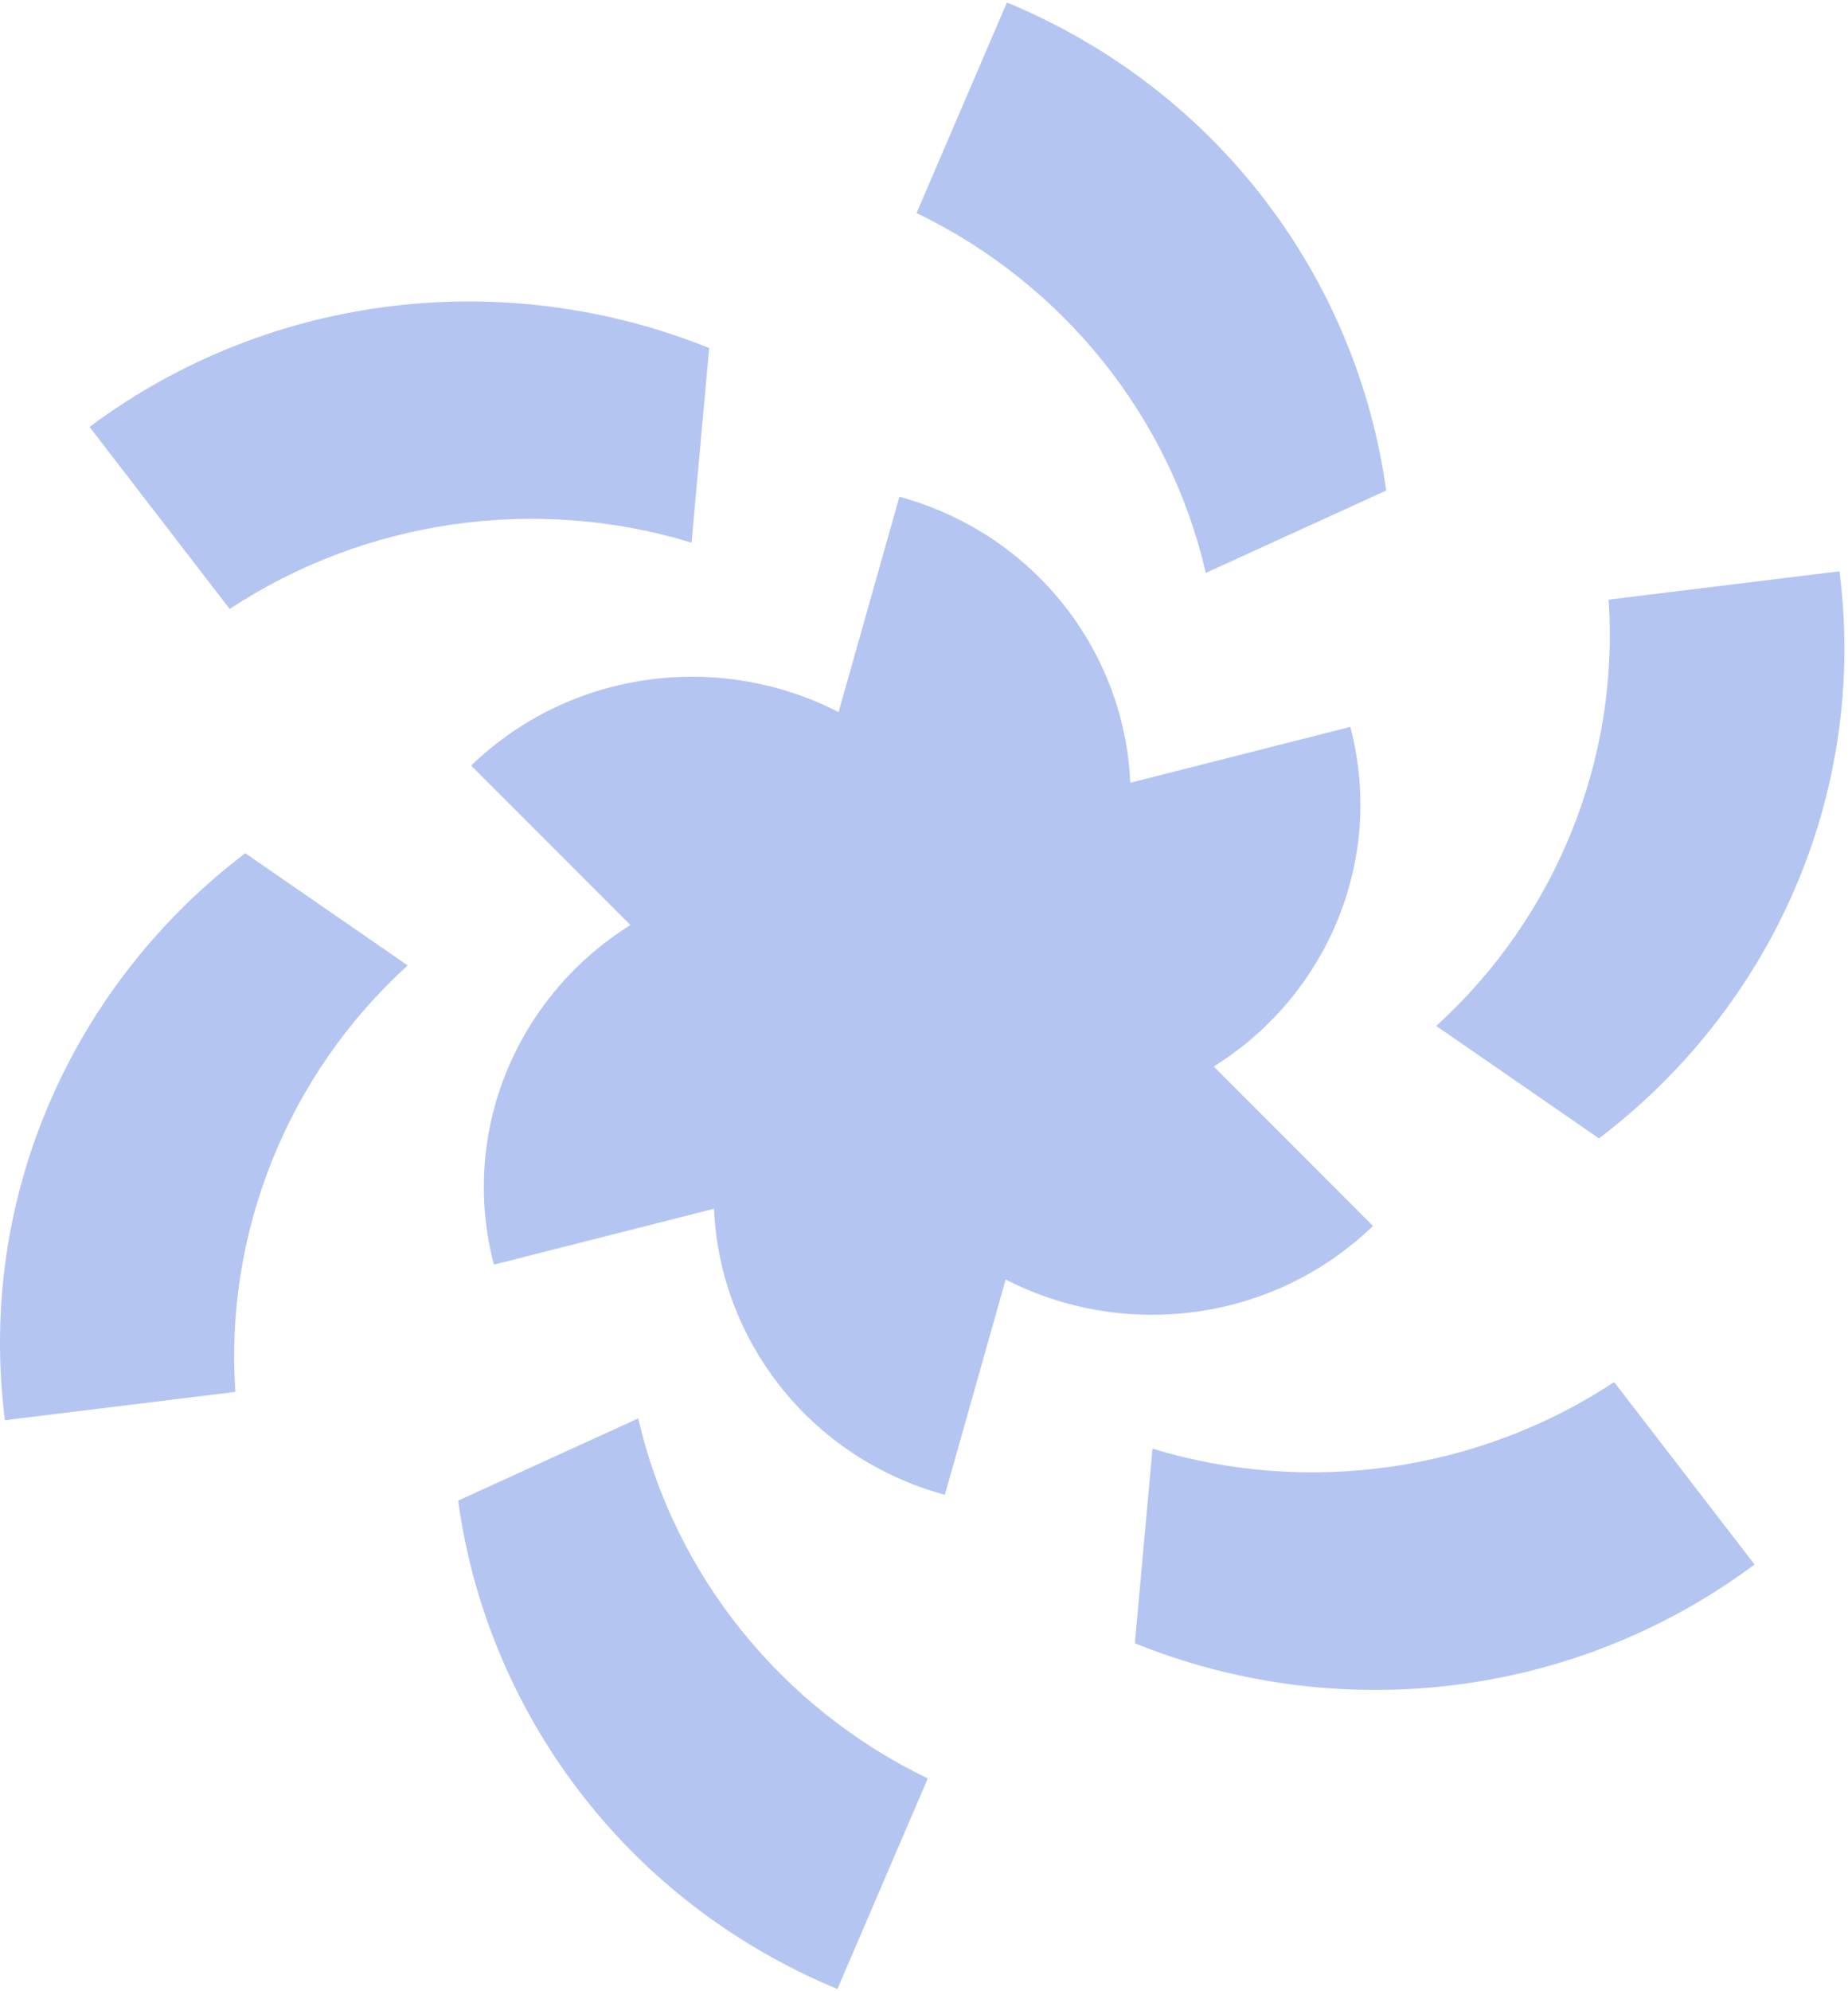 <?xml version="1.0" encoding="UTF-8"?><svg width="390" height="420" viewBox="0 0 390 420" fill="none" xmlns="http://www.w3.org/2000/svg">
<g clip-path="url(#clip0_4593_1697)">
<path d="M96.686 316.518C102.733 360.812 131.79 400.9 176.724 419.533L195.798 375.118C164.968 360.263 142.32 332.272 134.689 299.178L96.686 316.518Z" fill="#B4C5F2"/>
<path d="M49.673 293.584C47.356 259.928 60.695 226.67 86.035 203.631L51.761 179.969C15.775 207.264 -5.005 252.019 1.038 299.555L49.673 293.584Z" fill="#B4C5F2"/>
<path d="M48.47 128.443C76.981 109.653 112.967 104.39 145.94 114.453L149.661 73.42C107.609 56.436 57.769 61.127 18.893 90.041L48.47 128.443Z" fill="#B4C5F2"/>
<path d="M193.432 44.93L212.502 0.522C257.413 19.146 286.463 59.201 292.531 103.468L254.473 120.834C246.846 87.765 224.227 59.794 193.432 44.93Z" fill="#B4C5F2"/>
<path d="M339.487 126.478C341.789 160.125 328.443 193.37 303.103 216.399L337.445 240.11C373.453 212.817 394.248 168.049 388.203 120.497L339.487 126.478Z" fill="#B4C5F2"/>
<path d="M340.648 291.523C312.155 310.318 276.188 315.596 243.224 305.563L239.501 346.612C281.555 363.6 331.4 358.912 370.28 329.993L340.648 291.523Z" fill="#B4C5F2"/>
<path d="M199.401 315.293C170.847 307.501 151.834 282.562 150.688 254.953L104.237 266.74C96.829 238.55 109.294 209.906 133.045 195.123L99.428 161.484C120.574 141.077 152.066 137.368 176.974 150.204L189.81 104.779C218.36 112.57 237.372 137.503 238.524 165.108L284.968 153.322C292.378 181.519 279.905 210.17 256.142 224.951L289.748 258.579C268.612 278.977 237.139 282.692 212.235 269.875L199.401 315.293Z" fill="#B4C5F2"/>
</g>
<defs>
<clipPath id="clip0_4593_1697">
<rect width="390" height="420" fill="white"/>
</clipPath>
</defs>
</svg>
